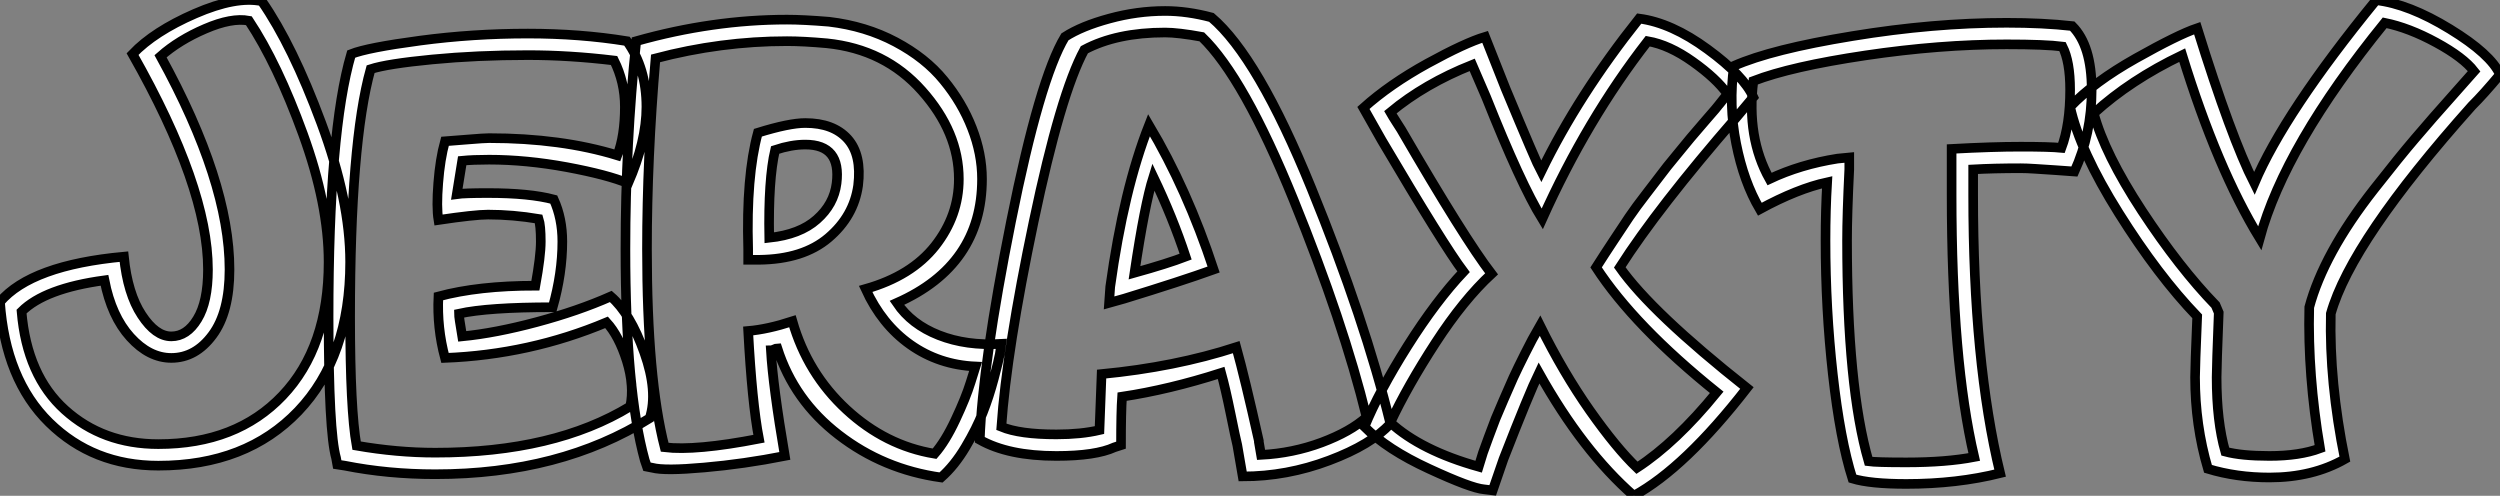 <?xml version="1.0" standalone="no"?>
<svg xmlns="http://www.w3.org/2000/svg" viewBox="-1.12 -40.79 259.9 51.54"><rect x="-1.12" y="-40.79" width="259.9" height="51.54" fill="#808080" stroke="none"/><path d="M15.34 7.62L15.34 7.62Q8.57 7.62 4.00 3.14Q-0.56-1.34-1.12-9.41L-1.12-9.41Q2.13-13.22 11.76-14.11L11.76-14.11Q12.15-10.25 13.61-8.04Q15.06-5.82 16.69-5.82Q18.31-5.82 19.40-7.62Q20.50-9.41 20.50-12.77L20.50-12.77Q20.50-21.34 12.66-35.17L12.66-35.17Q14.90-37.52 19.15-39.37Q23.41-41.22 26.10-40.66L26.10-40.66Q29.29-36.06 32.28-28Q35.28-19.94 35.28-13.55L35.28-13.55Q35.28-3.70 29.88 1.96Q24.47 7.62 15.34 7.62ZM1.12-8.40L1.12-8.40Q1.68-1.74 5.63 1.82Q9.58 5.38 15.34 5.38L15.34 5.38Q23.46 5.38 28.25 0.34Q33.04-4.70 33.04-13.55L33.04-13.55Q33.04-19.54 30.38-26.85Q27.72-34.16 24.75-38.64L24.75-38.64Q22.96-38.98 20.22-37.80Q17.47-36.62 15.57-34.94L15.57-34.94Q22.74-21.90 22.74-12.77L22.74-12.77Q22.74-8.34 20.97-5.96Q19.21-3.58 16.69-3.58L16.69-3.58Q14.39-3.58 12.43-5.74Q10.47-7.90 9.74-11.65L9.74-11.65Q3.53-10.81 1.12-8.40ZM44.13 8.51L44.13 8.51Q39.20 8.51 34.72 7.62L34.72 7.62L33.94 7.50L33.82 6.83Q33.04 4.09 33.04-7.84L33.04-7.84Q33.04-27.16 35.39-35.17L35.39-35.17Q37.07-35.84 42.56-36.57Q48.05-37.30 53.76-37.30L53.76-37.30Q59.19-37.30 64.06-36.51L64.06-36.51Q66.08-33.71 66.08-29.68L66.08-29.68Q66.08-26.10 64.18-21.73L64.18-21.73Q62.05-22.62 57.82-23.41Q53.59-24.19 49.73-24.19L49.73-24.19Q48.05-24.19 46.93-24.08L46.93-24.08L46.37-20.61Q47.15-20.72 49.62-20.72L49.62-20.72Q53.93-20.72 56.45-20.05L56.45-20.05Q57.34-18.09 57.34-15.68L57.34-15.68Q57.34-12.38 56.34-8.85L56.34-8.85Q49.62-8.85 46.59-8.18L46.59-8.18Q46.59-7.84 46.93-5.82L46.93-5.82Q50.40-6.16 54.68-7.31Q58.97-8.46 62.38-9.97L62.38-9.97Q64.40-8.23 65.86-4.14Q67.31-0.06 66.42 2.69L66.42 2.69Q57.12 8.51 44.13 8.51ZM35.28-7.84L35.28-7.84Q35.28 1.79 35.95 5.54L35.95 5.54Q40.15 6.27 44.13 6.27L44.13 6.27Q56.50 6.27 64.40 1.46L64.40 1.46Q64.85-0.67 64.04-3.28Q63.22-5.88 61.94-7.28L61.94-7.28Q53.93-3.92 45.14-3.58L45.14-3.58Q44.30-6.72 44.46-9.97L44.46-9.97Q48.61-11.09 54.54-11.09L54.54-11.09Q55.10-14.17 55.10-15.68L55.10-15.68Q55.10-17.36 54.88-18.03L54.88-18.03Q52.19-18.48 49.62-18.48L49.62-18.48Q48.22-18.48 44.46-17.92L44.46-17.92Q44.24-19.26 44.44-21.76Q44.63-24.25 45.14-26.10L45.14-26.10Q45.86-26.15 47.54-26.29Q49.22-26.43 49.73-26.43L49.73-26.43Q57.23-26.43 63.06-24.64L63.06-24.64Q63.84-26.66 63.84-29.68L63.84-29.68Q63.84-32.26 62.72-34.50L62.72-34.50Q58.07-35.06 53.76-35.06L53.76-35.06Q48.50-35.06 43.82-34.61Q39.14-34.16 37.41-33.60L37.41-33.60Q35.28-25.98 35.28-7.84ZM96.71 8.85L96.71 8.85Q90.72 8.01 86.07 4.42Q81.42 0.84 79.69-4.59L79.69-4.59Q79.63-4.59 79.38-4.48Q79.13-4.37 79.02-4.37L79.02-4.37Q79.24-0.62 80.47 6.61L80.47 6.61Q76.22 7.45 72.10 7.81Q67.98 8.18 66.70 7.84L66.70 7.84L66.14 7.73L65.91 7.06Q63.90-0.22 63.90-14.90L63.90-14.90Q63.90-25.82 65.02-36.51L65.02-36.51Q72.97-38.75 80.70-38.75L80.70-38.75Q82.38-38.75 85.06-38.53L85.06-38.53Q88.87-38.08 91.98-36.43Q95.09-34.78 96.99-32.45Q98.90-30.13 99.93-27.47Q100.97-24.81 100.97-22.18L100.97-22.18Q100.97-13.22 92.12-9.30L92.12-9.30Q93.63-7.06 96.49-5.94Q99.34-4.82 102.98-5.04L102.98-5.04Q102.93-4.65 102.82-3.98Q102.70-3.30 102.20-1.43Q101.70 0.45 101.05 2.10Q100.41 3.75 99.26 5.68Q98.11 7.62 96.71 8.85ZM66.14-14.90L66.14-14.90Q66.14-1.46 67.98 5.71L67.98 5.71Q71.18 6.10 77.78 4.82L77.78 4.82Q77.06 1.06 76.66-6.38L76.66-6.38Q78.68-6.55 81.26-7.39L81.26-7.39Q82.82-1.96 86.88 1.79Q90.94 5.54 96.04 6.38L96.04 6.38Q97.16 5.10 98.22 2.83Q99.29 0.56 99.79-1.06L99.79-1.06L100.30-2.69Q96.49-2.86 93.52-4.96Q90.55-7.06 88.87-10.75L88.87-10.75Q93.63-12.10 96.10-15.23Q98.56-18.37 98.56-22.18L98.56-22.18Q98.56-27.05 94.72-31.36Q90.89-35.67 84.84-36.29L84.84-36.29Q82.38-36.51 80.70-36.51L80.70-36.51Q73.81-36.51 67.03-34.72L67.03-34.72Q66.14-24.30 66.14-14.90ZM77.78-13.78L76.66-13.78L76.66-14.90Q76.44-22.46 77.67-26.99L77.67-26.99Q80.92-28 82.60-28L82.60-28Q85.51-28 87.00-26.35Q88.48-24.70 88.09-21.50L88.09-21.50Q87.64-18.31 85.01-16.07Q82.38-13.83 77.78-13.78L77.78-13.78ZM78.85-16.07L78.85-16.07Q82.04-16.41 83.80-17.98Q85.57-19.54 85.85-21.73L85.85-21.73Q86.35-25.76 82.60-25.76L82.60-25.76Q81.14-25.76 79.46-25.20L79.46-25.20Q78.74-22.12 78.85-16.07ZM128.07 8.74L127.51 5.49Q127.34 4.82 126.81 2.21Q126.28-0.39 125.83-2.02L125.83-2.02Q120.40-0.28 115.53 0.45L115.53 0.45Q115.42 2.02 115.42 5.49L115.42 5.49L114.74 5.71Q112.78 6.61 108.70 6.61L108.70 6.61Q103.71 6.61 100.74 4.93L100.74 4.93Q101.02-2.97 103.99-17.78Q106.96-32.59 109.59-36.96L109.59-36.96Q111.33-38.08 114.21-38.86Q117.10-39.65 120.01-39.65L120.01-39.65Q122.30-39.65 124.82-38.98L124.82-38.98Q129.64-34.89 135.21-21.22Q140.78-7.56 143.42 3.25L143.42 3.25Q141.46 5.43 137.06 7.08Q132.66 8.74 128.07 8.74L128.07 8.74ZM102.98 3.58L102.98 3.58Q104.89 4.37 108.70 4.37L108.70 4.37Q111.27 4.37 113.18 3.92L113.18 3.92Q113.34-0.62 113.40-1.90L113.40-1.90Q121.02-2.63 127.40-4.70L127.40-4.70Q128.30-1.46 129.75 5.04L129.75 5.04L129.75 5.15L129.98 6.50Q133.28 6.33 136.28 5.21Q139.27 4.09 140.95 2.58L140.95 2.58Q138.54-7.28 133.36-20.02Q128.18-32.76 123.82-36.96L123.82-36.96Q121.35-37.41 120.01-37.41L120.01-37.41Q114.97-37.41 111.61-35.62L111.61-35.62Q109.14-31.08 106.34-17.75Q103.54-4.42 102.98 3.58ZM115.75-9.74L114.18-9.30L114.30-10.98Q115.70-21.11 118.33-27.78L118.33-27.78Q122.30-21.11 125.05-12.77L125.05-12.77Q121.63-11.54 115.75-9.74L115.75-9.74ZM116.82-12.43L116.82-12.43Q120.23-13.38 122.14-14.11L122.14-14.11Q120.79-18.20 118.78-22.40L118.78-22.40Q117.88-19.54 116.82-12.43ZM168.73 10.75L168.73 10.75Q163.41 6.10 158.87-2.02L158.87-2.02Q157.86 0.06 155.18 6.94L155.18 6.94L154.06 10.19L153.16 10.08Q151.82 9.97 147.45 7.95Q143.08 5.94 140.73 3.58L140.73 3.58Q142.24-0.11 145.21-4.82Q148.18-9.52 151.03-12.54L151.03-12.54Q148.96-15.29 142.52-26.21L142.52-26.21L140.62-29.57Q143.36-32.03 147.28-34.19Q151.20-36.34 153.27-36.96L153.27-36.96L155.40-31.58Q158.59-23.91 159.10-22.96L159.10-22.96Q162.96-30.91 169.29-38.86L169.29-38.86Q172.65-38.42 176.40-35.67Q180.15-32.93 181.16-30.69L181.16-30.69L179.37-28.56Q171.25-19.21 167.27-12.99L167.27-12.99Q170.58-8.29 180.49-0.45L180.49-0.45Q174.05 7.84 168.73 10.75ZM143.42 3.14L143.42 3.14Q146.61 6.05 152.60 7.73L152.60 7.73L153.05 6.27Q153.16 5.94 153.64 4.65Q154.11 3.36 154.36 2.74Q154.62 2.13 155.18 0.81Q155.74-0.50 156.21-1.54Q156.69-2.58 157.42-4.03Q158.14-5.49 158.98-6.94L158.98-6.94Q161.39-2.07 164.16 1.88Q166.94 5.82 169.06 7.84L169.06 7.84Q173.10 5.21 177.35 0L177.35 0Q168.78-6.89 164.81-12.99L164.81-12.99Q165.70-14.39 166.63-15.79Q167.55-17.19 168.25-18.23Q168.95-19.26 170.02-20.64Q171.08-22.01 171.56-22.65Q172.03-23.30 173.21-24.72Q174.38-26.15 174.64-26.46Q174.89-26.77 176.20-28.28Q177.52-29.79 177.58-29.90L177.58-29.90L178.47-31.02Q177.30-32.65 174.86-34.38Q172.42-36.12 170.18-36.51L170.18-36.51Q163.86-28.39 159.21-18.03L159.21-18.03Q156.97-21.67 153.38-30.69L153.38-30.69L151.93-34.05Q147-32.09 143.42-29.12L143.42-29.12Q143.64-28.73 144.06-28.08Q144.48-27.44 144.54-27.33L144.54-27.33Q151.14-15.96 153.94-12.32L153.94-12.32Q151.03-9.63 148.12-5.15Q145.21-0.67 143.42 3.14ZM197.06 9.52L197.06 9.52Q193.31 9.52 191.46 8.96L191.46 8.96Q190.18 4.93 189.42-1.88Q188.66-8.68 188.66-15.79L188.66-15.79Q188.66-18.93 188.83-21.84L188.83-21.84Q185.75-21.17 181.83-19.04L181.83-19.04Q180.15-21.90 179.37-25.87Q178.58-29.85 179.14-33.94L179.14-33.94Q183.06-35.67 191.46-37.04Q199.86-38.42 207.48-38.42L207.48-38.42Q211.29-38.42 214.31-38.08L214.31-38.08Q216.33-36.06 216.33-31.47Q216.33-26.88 214.54-22.96L214.54-22.96Q213.81-23.02 212.58-23.10Q211.34-23.18 210.45-23.24Q209.55-23.30 208.94-23.30L208.94-23.30Q206.14-23.30 204.01-23.18L204.01-23.18L204.01-20.50Q204.01-3.14 206.81 8.40L206.81 8.40Q202.33 9.52 197.06 9.52ZM181.16-32.37L181.16-32.37Q180.43-26.49 182.84-22.18L182.84-22.18Q186.03-23.69 189.90-24.30L189.90-24.30L191.13-24.42L191.13-23.18Q190.90-18.48 190.90-15.79L190.90-15.79Q190.90-0.56 193.14 7.17L193.14 7.17Q193.93 7.28 197.06 7.28L197.06 7.28Q201.21 7.28 204.12 6.72L204.12 6.72Q201.77-3.30 201.77-20.50L201.77-20.50L201.77-25.31Q206.02-25.54 208.94-25.54L208.94-25.54Q211.96-25.54 213.19-25.42L213.19-25.42Q214.09-27.83 214.09-31.47L214.09-31.47Q214.09-34.38 213.30-35.95L213.30-35.95Q211.51-36.18 207.48-36.18L207.48-36.18Q200.54-36.18 192.81-35.03Q185.08-33.88 181.16-32.37ZM234.81 8.85L234.81 8.85Q231.39 8.85 228.42 7.95L228.42 7.95Q227.08 3.42 227.08-1.57L227.08-1.57Q227.08-2.63 227.30-7.90L227.30-7.90Q223.22-12.15 219.16-18.62Q215.10-25.09 214.09-29.68L214.09-29.68Q216.55-32.26 220.92-34.72Q225.29-37.18 227.30-37.86L227.30-37.86Q230.83-26.49 233.24-21.73L233.24-21.73Q236.38-29.12 245.90-40.77L245.90-40.77Q249.31-40.38 253.57-37.77Q257.82-35.17 258.78-33.04L258.78-33.04Q257.10-31.02 255.86-29.79L255.86-29.79Q243.32-15.74 241.19-8.18L241.19-8.18Q241.02-1.06 242.65 6.94L242.65 6.94Q239.29 8.85 234.81 8.85ZM216.55-29.01L216.55-29.01Q217.67-24.81 221.56-18.87Q225.46-12.94 229.21-9.07L229.21-9.07L229.54-8.29Q229.32-2.69 229.32-1.57L229.32-1.57Q229.32 3.02 230.22 6.16L230.22 6.16Q231.90 6.61 234.81 6.61L234.81 6.61Q237.94 6.61 240.07 5.82L240.07 5.82Q238.78-1.79 238.95-8.85L238.95-8.85Q239.68-11.59 241.36-14.67Q243.04-17.75 245.70-21.14Q248.36-24.53 249.96-26.40Q251.55-28.28 254.30-31.36L254.30-31.36L256.09-33.38Q254.97-34.83 252.14-36.37Q249.31-37.91 246.79-38.42L246.79-38.42Q236.43-25.65 233.80-16.02L233.80-16.02Q229.38-23.24 225.74-35.06L225.74-35.06Q220.36-32.48 216.55-29.01Z" fill="white" stroke="black" transform="scale(1,1)"/></svg>